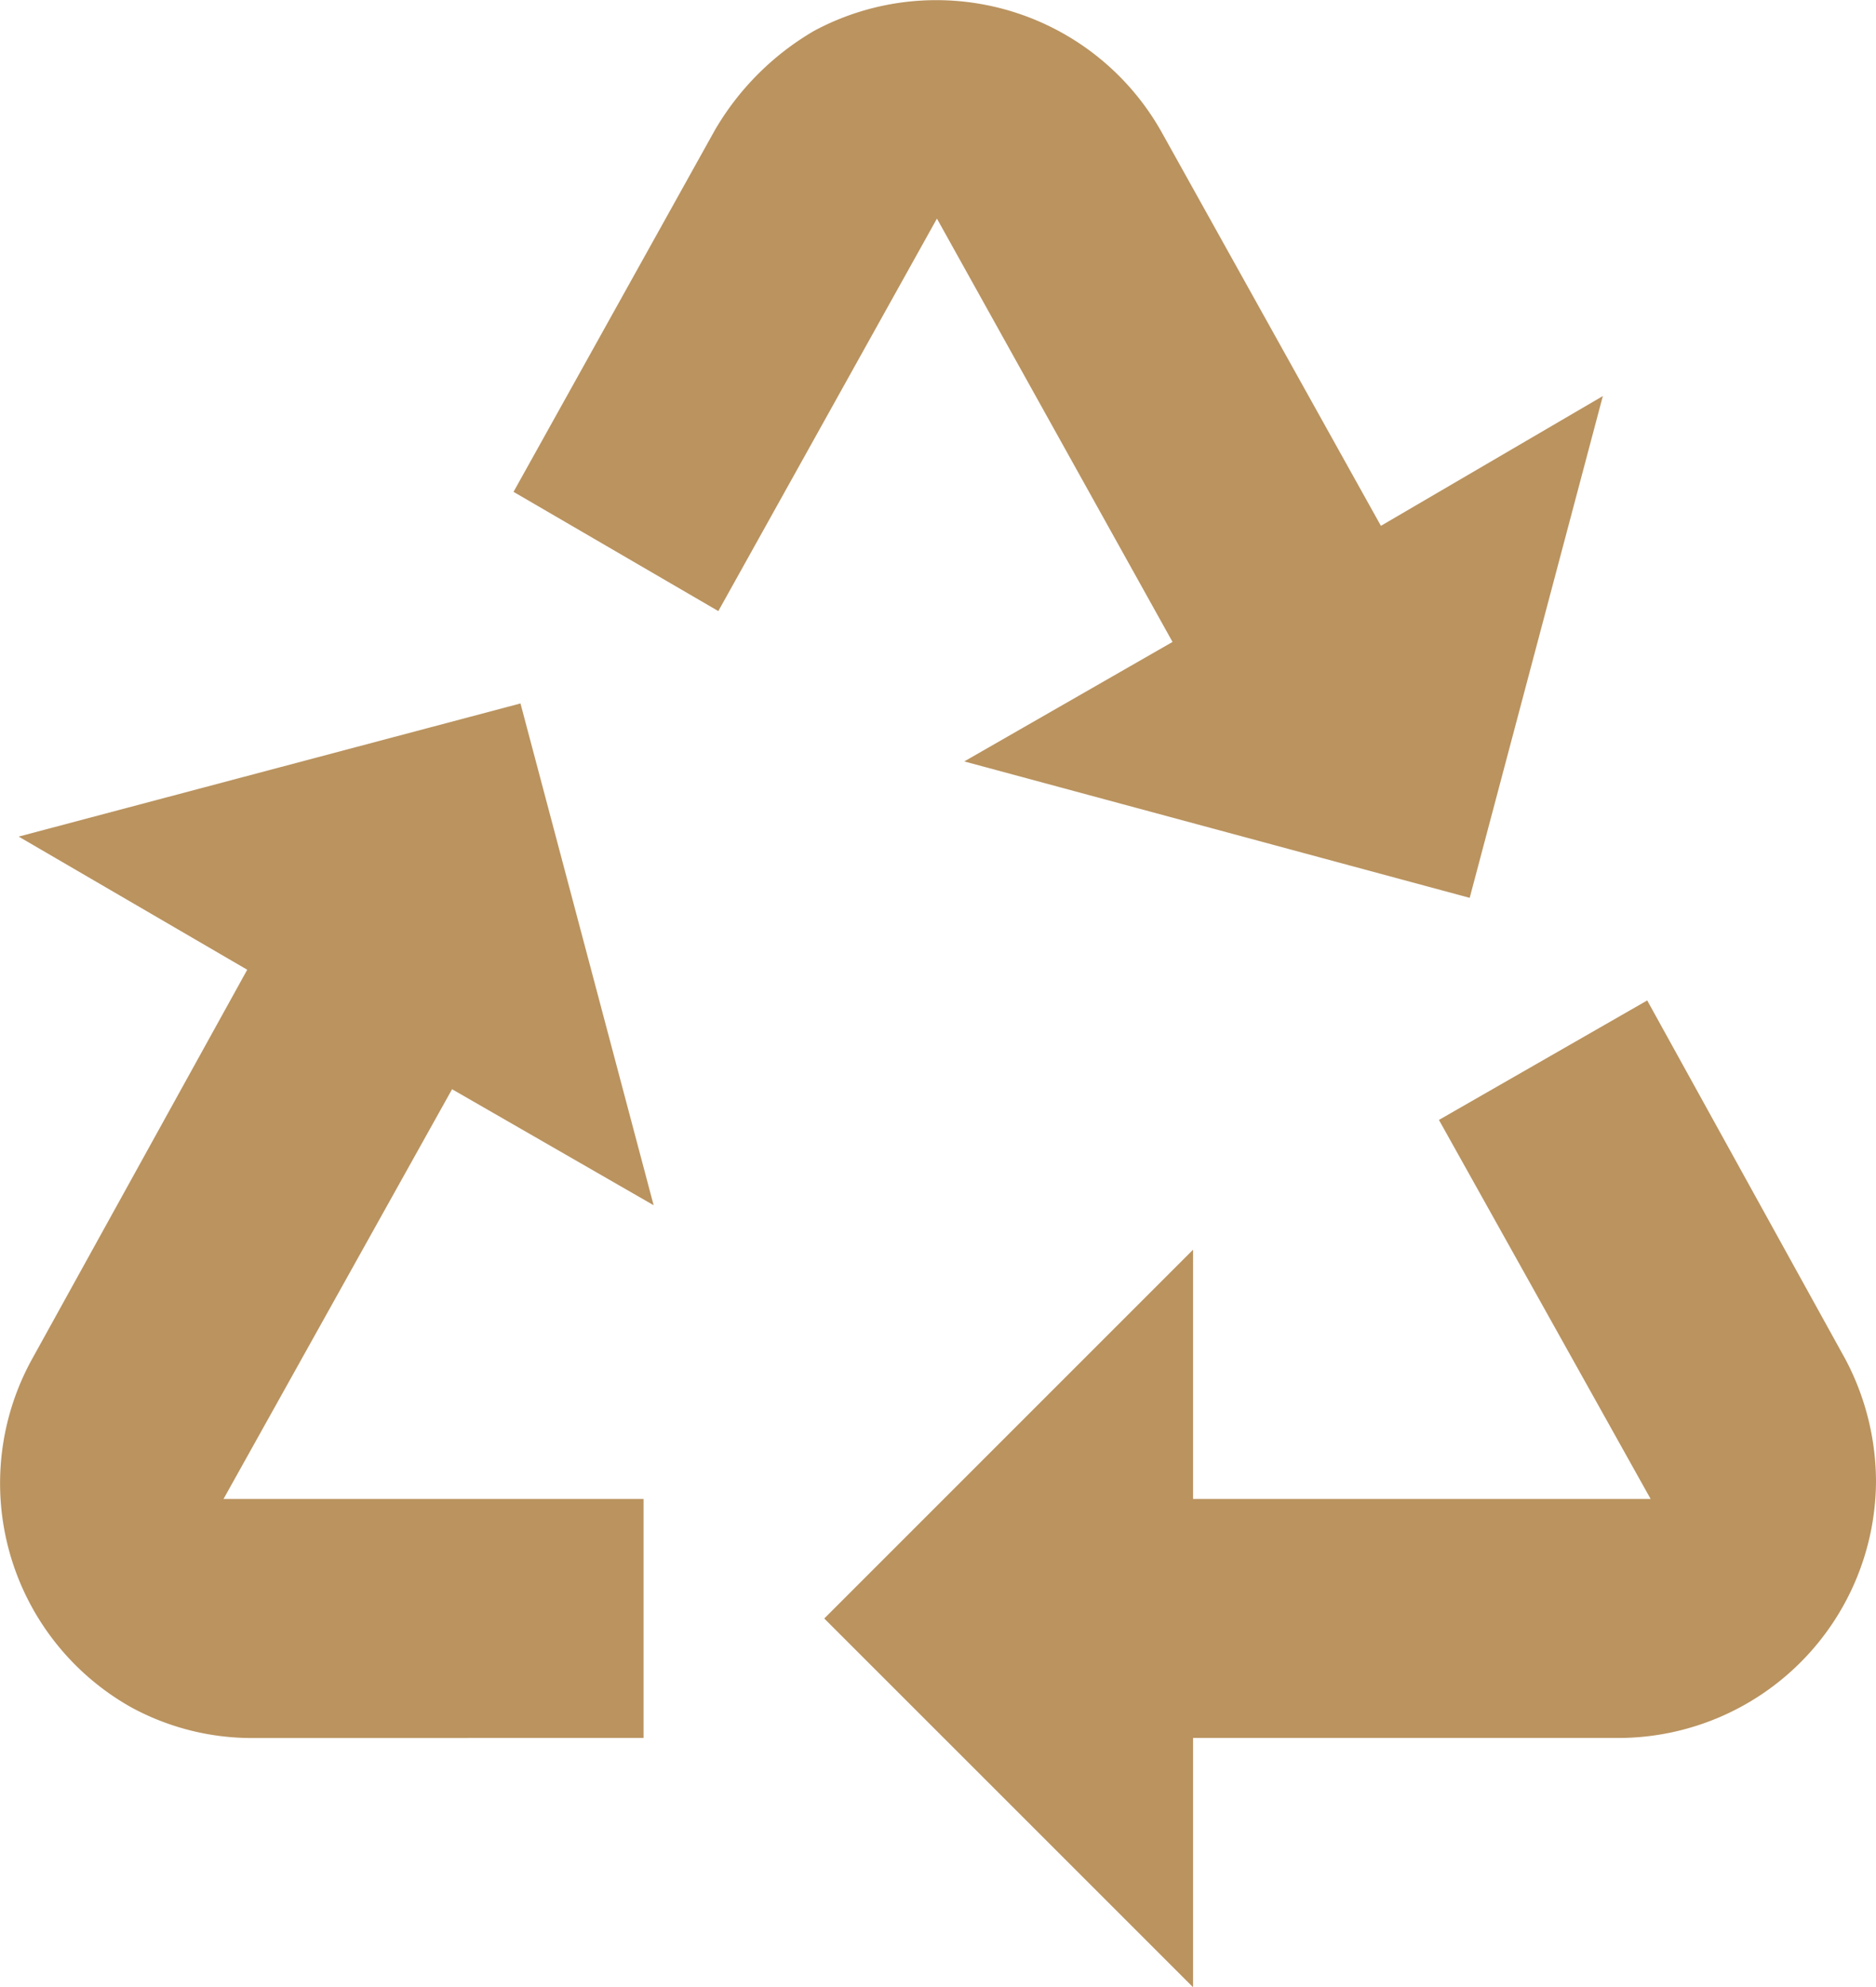 <svg xmlns="http://www.w3.org/2000/svg" width="37.759" height="40" viewBox="0 0 37.759 40"><g id="svgexport-21" transform="translate(-12.661 -10.6)"><path id="Path_2103" data-name="Path 2103" d="M17.774,52.025a5.083,5.083,0,0,1-2.474-.619,5.174,5.174,0,0,1-1.993-7.01l4.33-7.835-4.6-2.68,10.1-2.68,2.68,10.1L21.76,38.966l-4.6,8.247h8.454v4.811Z" transform="translate(0 -6.442)" fill="#ba935f"></path><path id="Path_2104" data-name="Path 2104" d="M36.772,25.926l4.192-2.405L36.222,15l-4.4,7.9L27.7,20.5l4.055-7.285a5.541,5.541,0,0,1,1.993-1.993,5.2,5.2,0,0,1,7.01,2.062l4.4,7.9,4.467-2.612-2.68,10.1Z" transform="translate(-4.703)" fill="#ba935f"></path><path id="Path_2105" data-name="Path 2105" d="M36.8,52.34l7.423-7.423v5.017h9.21l-4.261-7.629L53.364,39.9l3.986,7.216a5.28,5.28,0,0,1,.619,2.474,5.192,5.192,0,0,1-5.155,5.155H44.223v5.017Z" transform="translate(-7.549 -9.163)" fill="#ba935f"></path></g></svg>